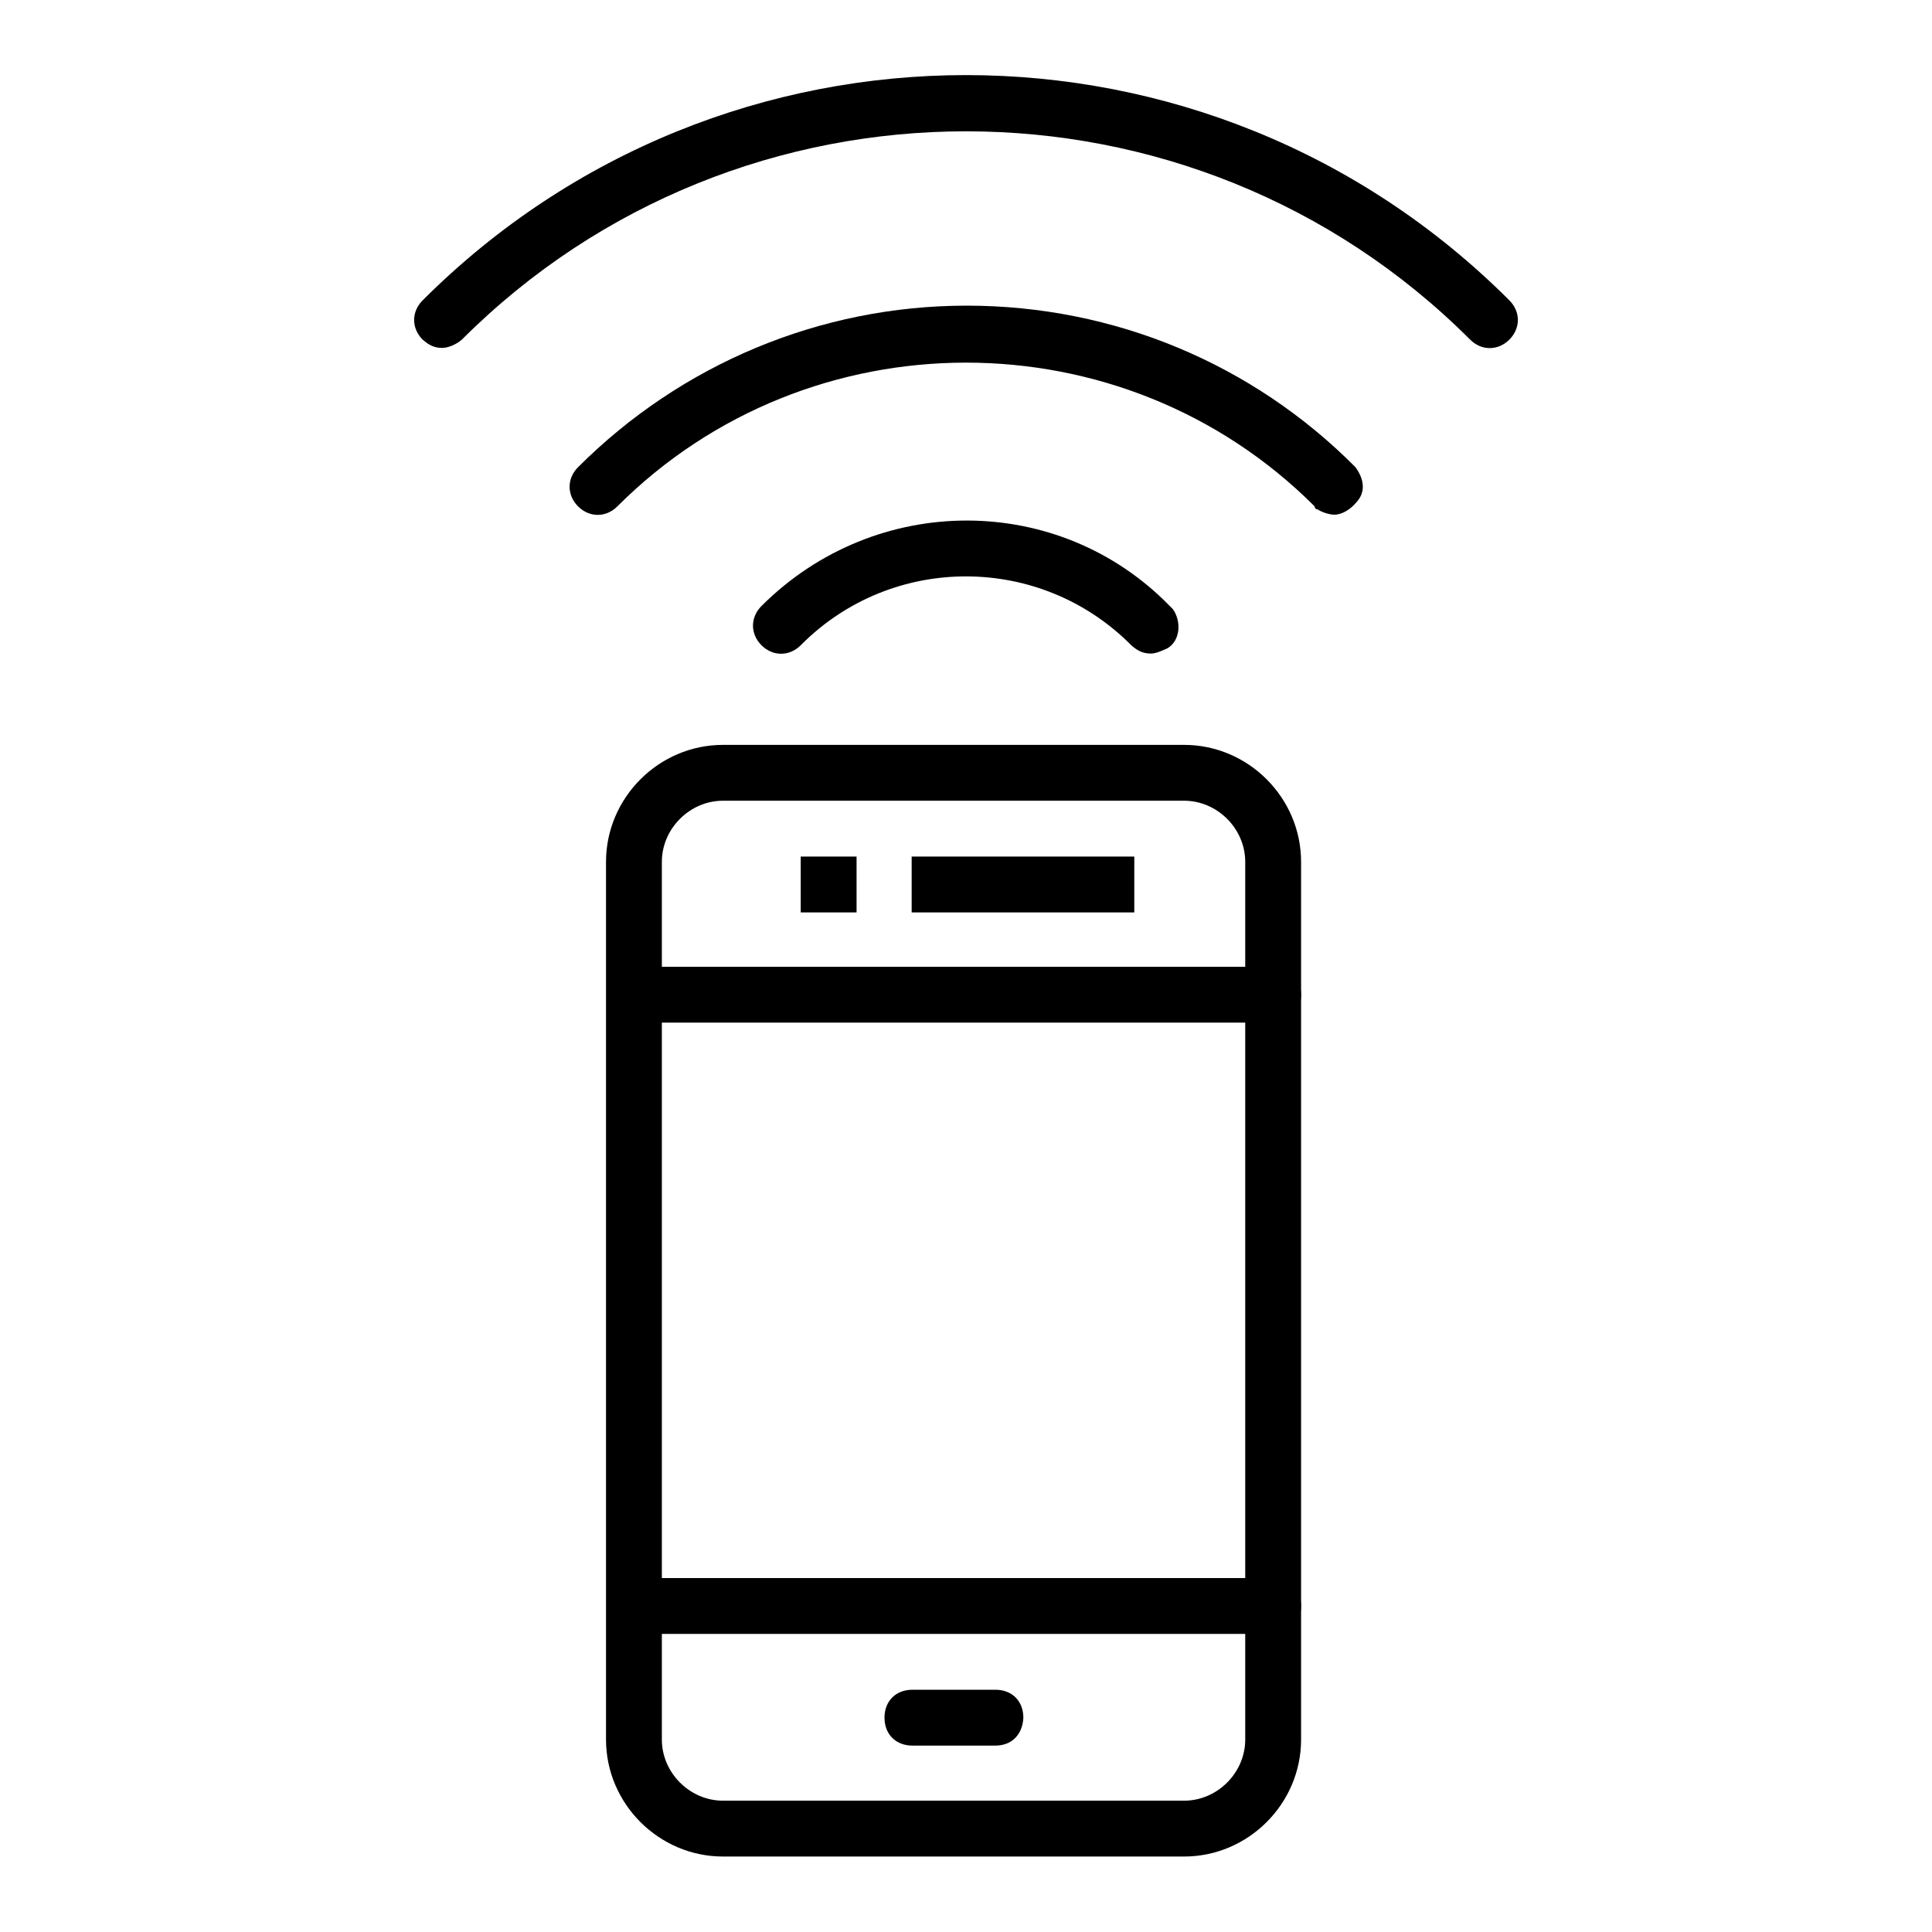 <?xml version="1.0" encoding="utf-8"?>
<!-- Svg Vector Icons : http://www.onlinewebfonts.com/icon -->
<!DOCTYPE svg PUBLIC "-//W3C//DTD SVG 1.1//EN" "http://www.w3.org/Graphics/SVG/1.1/DTD/svg11.dtd">
<svg version="1.1" xmlns="http://www.w3.org/2000/svg" xmlns:xlink="http://www.w3.org/1999/xlink" x="0px" y="0px" viewBox="0 0 256 256" enable-background="new 0 0 256 256" xml:space="preserve">
<g> <path fill="#000000" d="M156.9,246H95.8c-8.5,0-15.5-7-15.5-15.5V114.2c0-8.5,7-15.5,15.5-15.5h61.1c8.5,0,15.5,7,15.5,15.5v116.3 C172.4,239,165.4,246,156.9,246L156.9,246z M95.8,106.1c-4.4,0-8.1,3.7-8.1,8.1v116.3c0,4.4,3.7,8.1,8.1,8.1h61.1 c4.4,0,8.1-3.7,8.1-8.1V114.2c0-4.4-3.7-8.1-8.1-8.1H95.8z"/> <path fill="#000000" d="M168.7,135.5h-81c-2.2,0-3.7-1.5-3.7-3.7c0-2.2,1.5-3.7,3.7-3.7h81c2.2,0,3.7,1.5,3.7,3.7 C172.4,134.1,170.9,135.5,168.7,135.5z M168.7,216.5h-81c-2.2,0-3.7-1.5-3.7-3.7c0-2.2,1.5-3.7,3.7-3.7h81c2.2,0,3.7,1.5,3.7,3.7 C172.4,215.1,170.9,216.5,168.7,216.5z M131.9,231.3h-11c-2.2,0-3.7-1.5-3.7-3.7c0-2.2,1.5-3.7,3.7-3.7h11c2.2,0,3.7,1.5,3.7,3.7 C135.5,229.8,134.1,231.3,131.9,231.3z M120.8,113.5h29.5v7.4h-29.5V113.5z M106.1,113.5h7.4v7.4h-7.4V113.5z M176.8,68.2 c-0.7,0-1.8-0.4-2.2-0.7c0,0-0.4,0-0.4-0.4c-25.4-25.4-67-25.4-92.4,0c-1.5,1.5-3.7,1.5-5.2,0c-1.5-1.5-1.5-3.7,0-5.2 c13.6-13.6,32-21.4,51.5-21.4c19.5,0,37.9,7.7,51.5,21.4c1.1,1.5,1.5,3.3,0,4.8C179,67.4,177.9,68.2,176.8,68.2L176.8,68.2z"/> <path fill="#000000" d="M58.6,46.1c-1.1,0-1.8-0.4-2.6-1.1c-1.5-1.5-1.5-3.7,0-5.2c39.8-39.8,104.2-39.8,144,0 c1.5,1.5,1.5,3.7,0,5.2c-1.5,1.5-3.7,1.5-5.2,0C158,8.2,98,8.2,61.2,45C60.4,45.7,59.3,46.1,58.6,46.1L58.6,46.1z M152.5,86.6 c-1.1,0-1.8-0.4-2.6-1.1c-12-12.1-31.6-12.2-43.7-0.1c0,0-0.1,0.1-0.1,0.1c-1.5,1.5-3.7,1.5-5.2,0s-1.5-3.7,0-5.2 c15.1-15.1,39.4-15.1,54.1,0l0.4,0.4c1.1,1.5,1.1,4.1-0.7,5.2C154,86.2,153.2,86.6,152.5,86.6L152.5,86.6z"/></g>
</svg>